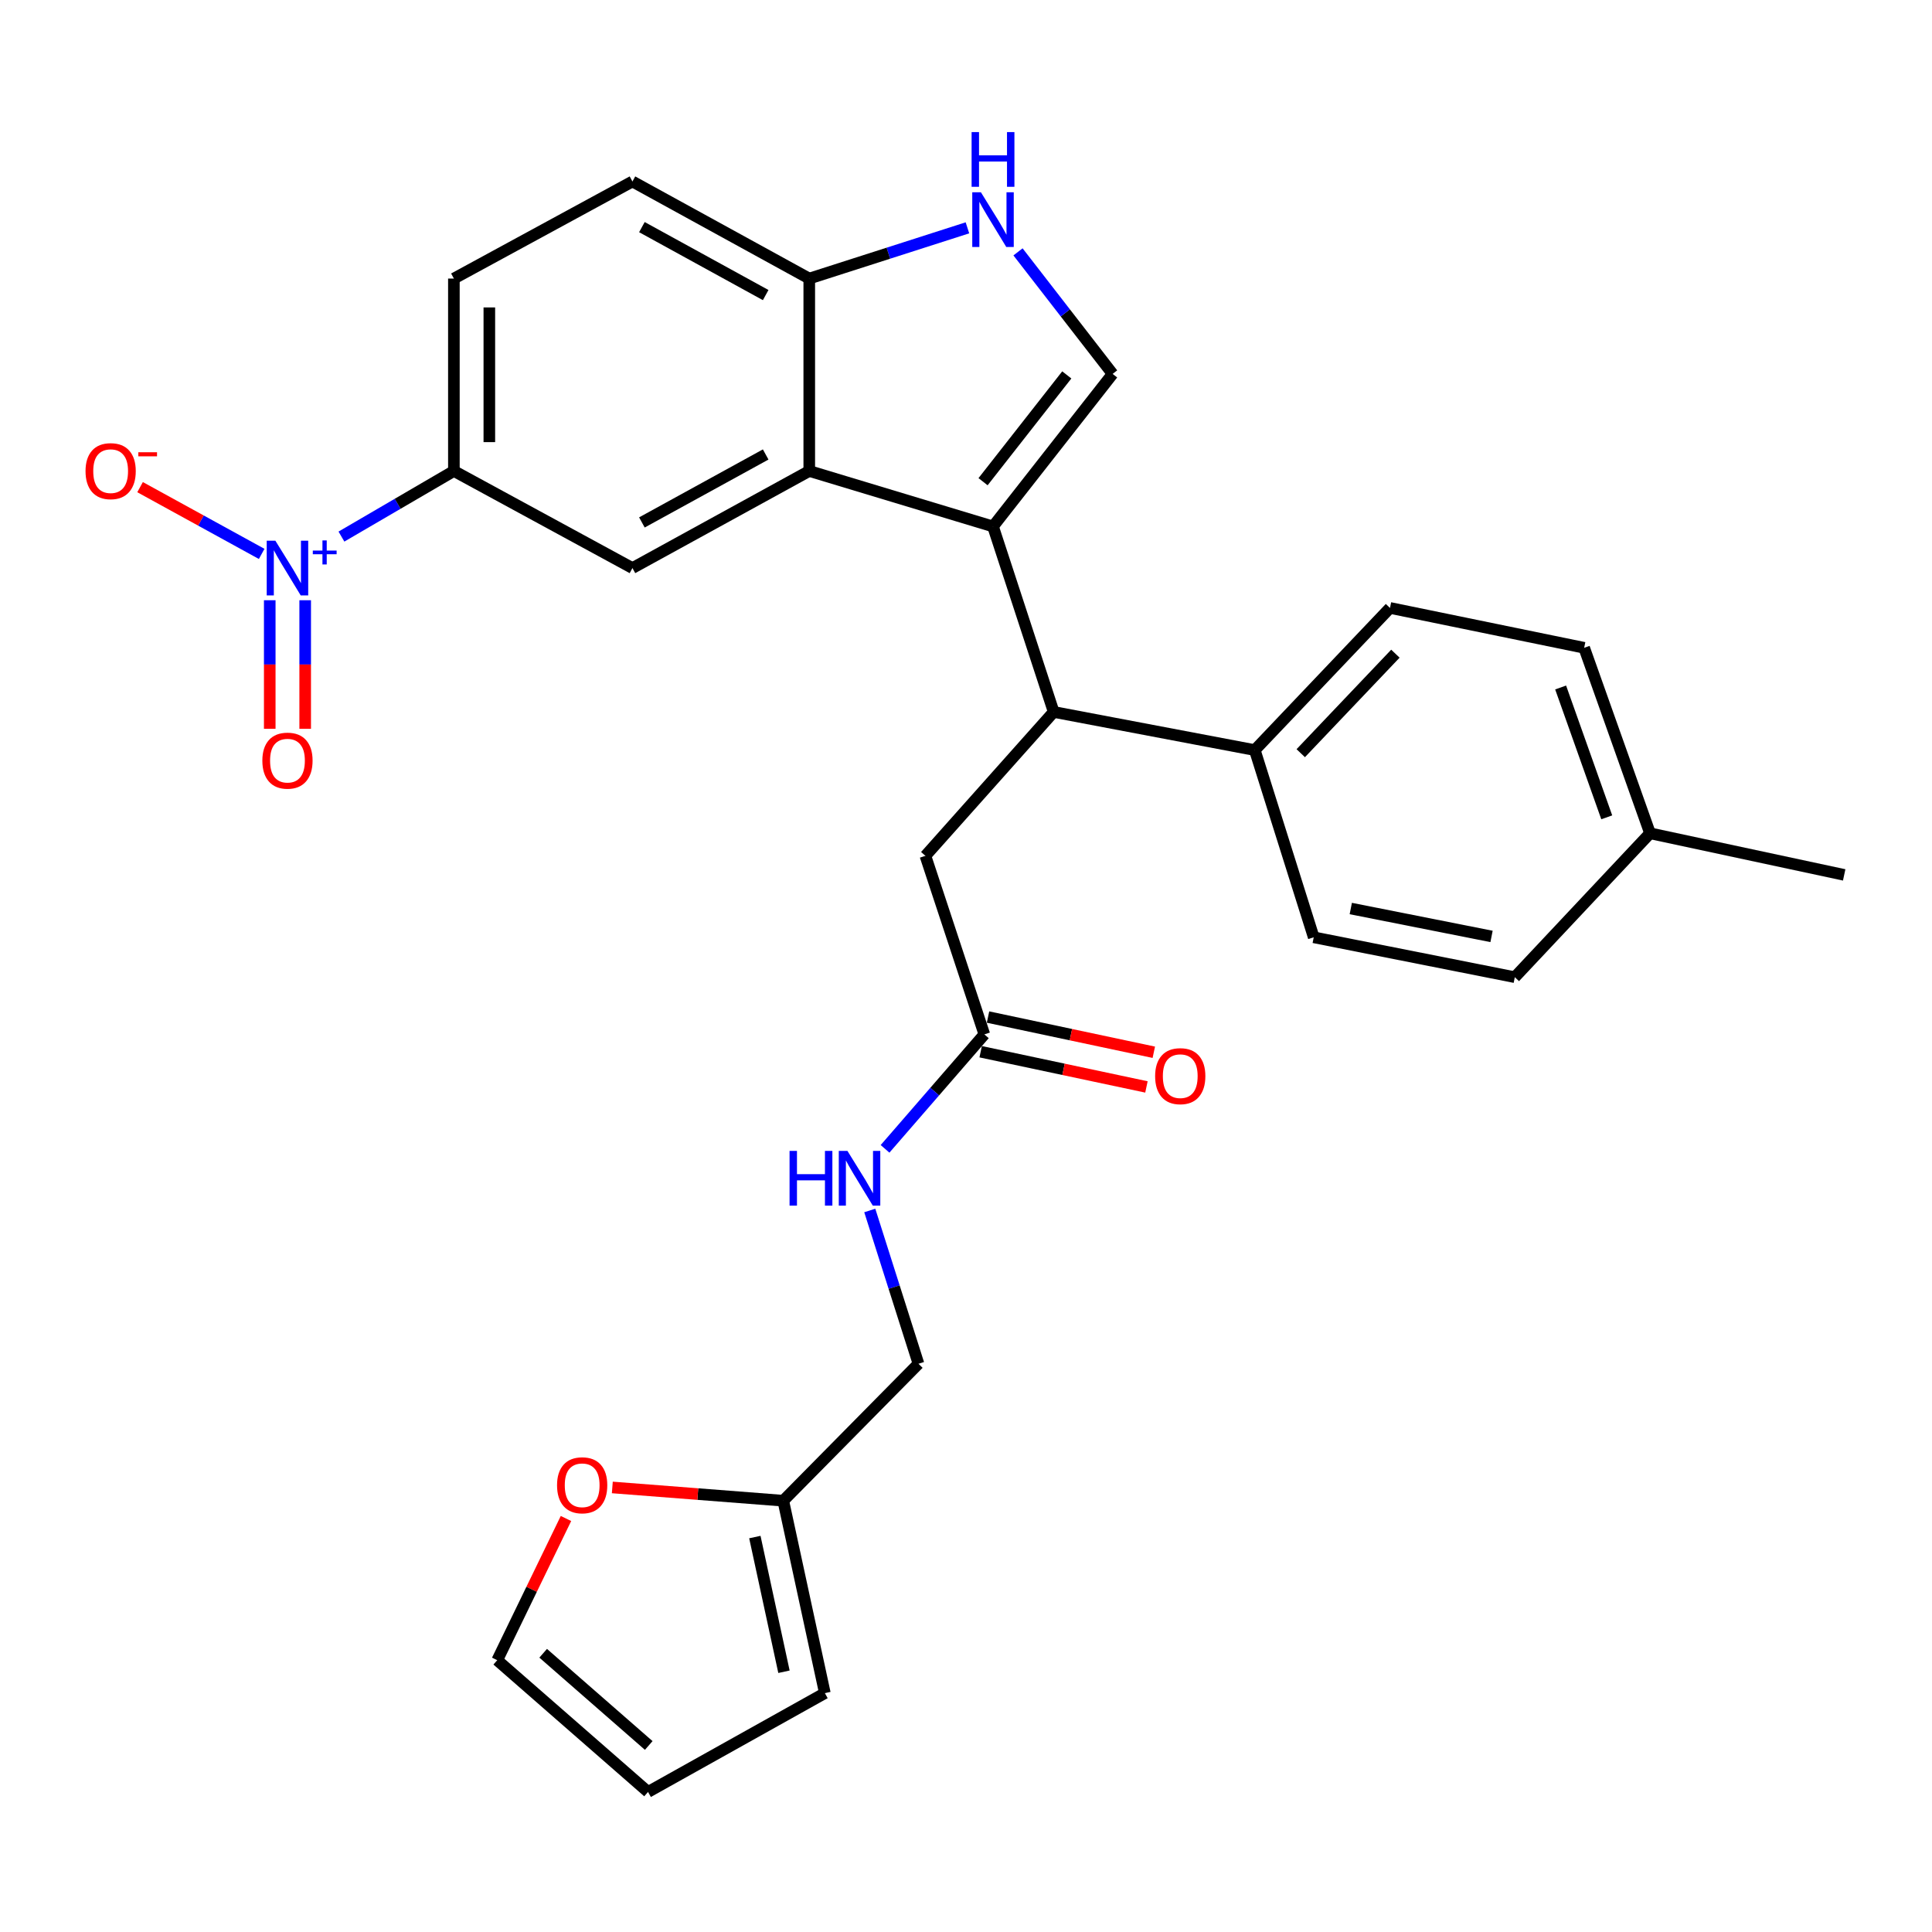 <?xml version='1.0' encoding='iso-8859-1'?>
<svg version='1.1' baseProfile='full'
              xmlns='http://www.w3.org/2000/svg'
                      xmlns:rdkit='http://www.rdkit.org/xml'
                      xmlns:xlink='http://www.w3.org/1999/xlink'
                  xml:space='preserve'
width='1000px' height='1000px' viewBox='0 0 1000 1000'>
<!-- END OF HEADER -->
<rect style='opacity:1.0;fill:#FFFFFF;stroke:none' width='1000' height='1000' x='0' y='0'> </rect>
<path class='bond-0' d='M 513.981,272.494 L 418.872,243.781' style='fill:none;fill-rule:evenodd;stroke:#000000;stroke-width:6px;stroke-linecap:butt;stroke-linejoin:miter;stroke-opacity:1' />
<path class='bond-1' d='M 513.981,272.494 L 575.892,193.531' style='fill:none;fill-rule:evenodd;stroke:#000000;stroke-width:6px;stroke-linecap:butt;stroke-linejoin:miter;stroke-opacity:1' />
<path class='bond-1' d='M 508.829,249.329 L 552.167,194.055' style='fill:none;fill-rule:evenodd;stroke:#000000;stroke-width:6px;stroke-linecap:butt;stroke-linejoin:miter;stroke-opacity:1' />
<path class='bond-2' d='M 513.981,272.494 L 545.385,368.501' style='fill:none;fill-rule:evenodd;stroke:#000000;stroke-width:6px;stroke-linecap:butt;stroke-linejoin:miter;stroke-opacity:1' />
<path class='bond-3' d='M 176.73,277.734 L 205.831,260.758' style='fill:none;fill-rule:evenodd;stroke:#0000FF;stroke-width:6px;stroke-linecap:butt;stroke-linejoin:miter;stroke-opacity:1' />
<path class='bond-3' d='M 205.831,260.758 L 234.932,243.781' style='fill:none;fill-rule:evenodd;stroke:#000000;stroke-width:6px;stroke-linecap:butt;stroke-linejoin:miter;stroke-opacity:1' />
<path class='bond-4' d='M 135.442,286.702 L 103.971,269.422' style='fill:none;fill-rule:evenodd;stroke:#0000FF;stroke-width:6px;stroke-linecap:butt;stroke-linejoin:miter;stroke-opacity:1' />
<path class='bond-4' d='M 103.971,269.422 L 72.5,252.143' style='fill:none;fill-rule:evenodd;stroke:#FF0000;stroke-width:6px;stroke-linecap:butt;stroke-linejoin:miter;stroke-opacity:1' />
<path class='bond-5' d='M 139.619,310.682 L 139.619,343.957' style='fill:none;fill-rule:evenodd;stroke:#0000FF;stroke-width:6px;stroke-linecap:butt;stroke-linejoin:miter;stroke-opacity:1' />
<path class='bond-5' d='M 139.619,343.957 L 139.619,377.232' style='fill:none;fill-rule:evenodd;stroke:#FF0000;stroke-width:6px;stroke-linecap:butt;stroke-linejoin:miter;stroke-opacity:1' />
<path class='bond-5' d='M 157.966,310.682 L 157.966,343.957' style='fill:none;fill-rule:evenodd;stroke:#0000FF;stroke-width:6px;stroke-linecap:butt;stroke-linejoin:miter;stroke-opacity:1' />
<path class='bond-5' d='M 157.966,343.957 L 157.966,377.232' style='fill:none;fill-rule:evenodd;stroke:#FF0000;stroke-width:6px;stroke-linecap:butt;stroke-linejoin:miter;stroke-opacity:1' />
<path class='bond-6' d='M 418.872,243.781 L 327.35,294.032' style='fill:none;fill-rule:evenodd;stroke:#000000;stroke-width:6px;stroke-linecap:butt;stroke-linejoin:miter;stroke-opacity:1' />
<path class='bond-6' d='M 396.313,235.236 L 332.248,270.412' style='fill:none;fill-rule:evenodd;stroke:#000000;stroke-width:6px;stroke-linecap:butt;stroke-linejoin:miter;stroke-opacity:1' />
<path class='bond-7' d='M 418.872,243.781 L 418.872,144.187' style='fill:none;fill-rule:evenodd;stroke:#000000;stroke-width:6px;stroke-linecap:butt;stroke-linejoin:miter;stroke-opacity:1' />
<path class='bond-8' d='M 575.892,193.531 L 551.405,161.948' style='fill:none;fill-rule:evenodd;stroke:#000000;stroke-width:6px;stroke-linecap:butt;stroke-linejoin:miter;stroke-opacity:1' />
<path class='bond-8' d='M 551.405,161.948 L 526.918,130.366' style='fill:none;fill-rule:evenodd;stroke:#0000FF;stroke-width:6px;stroke-linecap:butt;stroke-linejoin:miter;stroke-opacity:1' />
<path class='bond-9' d='M 545.385,368.501 L 478.989,442.98' style='fill:none;fill-rule:evenodd;stroke:#000000;stroke-width:6px;stroke-linecap:butt;stroke-linejoin:miter;stroke-opacity:1' />
<path class='bond-10' d='M 545.385,368.501 L 649.474,388.244' style='fill:none;fill-rule:evenodd;stroke:#000000;stroke-width:6px;stroke-linecap:butt;stroke-linejoin:miter;stroke-opacity:1' />
<path class='bond-11' d='M 500.744,117.926 L 459.808,131.056' style='fill:none;fill-rule:evenodd;stroke:#0000FF;stroke-width:6px;stroke-linecap:butt;stroke-linejoin:miter;stroke-opacity:1' />
<path class='bond-11' d='M 459.808,131.056 L 418.872,144.187' style='fill:none;fill-rule:evenodd;stroke:#000000;stroke-width:6px;stroke-linecap:butt;stroke-linejoin:miter;stroke-opacity:1' />
<path class='bond-12' d='M 327.35,294.032 L 234.932,243.781' style='fill:none;fill-rule:evenodd;stroke:#000000;stroke-width:6px;stroke-linecap:butt;stroke-linejoin:miter;stroke-opacity:1' />
<path class='bond-13' d='M 234.932,243.781 L 234.932,144.187' style='fill:none;fill-rule:evenodd;stroke:#000000;stroke-width:6px;stroke-linecap:butt;stroke-linejoin:miter;stroke-opacity:1' />
<path class='bond-13' d='M 253.279,228.842 L 253.279,159.126' style='fill:none;fill-rule:evenodd;stroke:#000000;stroke-width:6px;stroke-linecap:butt;stroke-linejoin:miter;stroke-opacity:1' />
<path class='bond-14' d='M 418.872,144.187 L 327.35,93.936' style='fill:none;fill-rule:evenodd;stroke:#000000;stroke-width:6px;stroke-linecap:butt;stroke-linejoin:miter;stroke-opacity:1' />
<path class='bond-14' d='M 396.313,152.732 L 332.248,117.556' style='fill:none;fill-rule:evenodd;stroke:#000000;stroke-width:6px;stroke-linecap:butt;stroke-linejoin:miter;stroke-opacity:1' />
<path class='bond-15' d='M 509.496,535.398 L 478.989,442.98' style='fill:none;fill-rule:evenodd;stroke:#000000;stroke-width:6px;stroke-linecap:butt;stroke-linejoin:miter;stroke-opacity:1' />
<path class='bond-16' d='M 509.496,535.398 L 483.797,565.022' style='fill:none;fill-rule:evenodd;stroke:#000000;stroke-width:6px;stroke-linecap:butt;stroke-linejoin:miter;stroke-opacity:1' />
<path class='bond-16' d='M 483.797,565.022 L 458.098,594.645' style='fill:none;fill-rule:evenodd;stroke:#0000FF;stroke-width:6px;stroke-linecap:butt;stroke-linejoin:miter;stroke-opacity:1' />
<path class='bond-17' d='M 507.59,544.371 L 550.493,553.484' style='fill:none;fill-rule:evenodd;stroke:#000000;stroke-width:6px;stroke-linecap:butt;stroke-linejoin:miter;stroke-opacity:1' />
<path class='bond-17' d='M 550.493,553.484 L 593.397,562.597' style='fill:none;fill-rule:evenodd;stroke:#FF0000;stroke-width:6px;stroke-linecap:butt;stroke-linejoin:miter;stroke-opacity:1' />
<path class='bond-17' d='M 511.402,526.425 L 554.305,535.538' style='fill:none;fill-rule:evenodd;stroke:#000000;stroke-width:6px;stroke-linecap:butt;stroke-linejoin:miter;stroke-opacity:1' />
<path class='bond-17' d='M 554.305,535.538 L 597.209,544.65' style='fill:none;fill-rule:evenodd;stroke:#FF0000;stroke-width:6px;stroke-linecap:butt;stroke-linejoin:miter;stroke-opacity:1' />
<path class='bond-18' d='M 405.417,776.764 L 475.401,705.883' style='fill:none;fill-rule:evenodd;stroke:#000000;stroke-width:6px;stroke-linecap:butt;stroke-linejoin:miter;stroke-opacity:1' />
<path class='bond-19' d='M 405.417,776.764 L 361.177,773.333' style='fill:none;fill-rule:evenodd;stroke:#000000;stroke-width:6px;stroke-linecap:butt;stroke-linejoin:miter;stroke-opacity:1' />
<path class='bond-19' d='M 361.177,773.333 L 316.938,769.902' style='fill:none;fill-rule:evenodd;stroke:#FF0000;stroke-width:6px;stroke-linecap:butt;stroke-linejoin:miter;stroke-opacity:1' />
<path class='bond-20' d='M 405.417,776.764 L 426.944,876.358' style='fill:none;fill-rule:evenodd;stroke:#000000;stroke-width:6px;stroke-linecap:butt;stroke-linejoin:miter;stroke-opacity:1' />
<path class='bond-20' d='M 390.713,795.58 L 405.782,865.295' style='fill:none;fill-rule:evenodd;stroke:#000000;stroke-width:6px;stroke-linecap:butt;stroke-linejoin:miter;stroke-opacity:1' />
<path class='bond-21' d='M 649.474,388.244 L 719.458,314.662' style='fill:none;fill-rule:evenodd;stroke:#000000;stroke-width:6px;stroke-linecap:butt;stroke-linejoin:miter;stroke-opacity:1' />
<path class='bond-21' d='M 673.266,389.851 L 722.255,338.344' style='fill:none;fill-rule:evenodd;stroke:#000000;stroke-width:6px;stroke-linecap:butt;stroke-linejoin:miter;stroke-opacity:1' />
<path class='bond-22' d='M 649.474,388.244 L 679.981,485.147' style='fill:none;fill-rule:evenodd;stroke:#000000;stroke-width:6px;stroke-linecap:butt;stroke-linejoin:miter;stroke-opacity:1' />
<path class='bond-23' d='M 292.946,785.97 L 275.156,822.643' style='fill:none;fill-rule:evenodd;stroke:#FF0000;stroke-width:6px;stroke-linecap:butt;stroke-linejoin:miter;stroke-opacity:1' />
<path class='bond-23' d='M 275.156,822.643 L 257.366,859.316' style='fill:none;fill-rule:evenodd;stroke:#000000;stroke-width:6px;stroke-linecap:butt;stroke-linejoin:miter;stroke-opacity:1' />
<path class='bond-24' d='M 450.193,626.545 L 462.797,666.214' style='fill:none;fill-rule:evenodd;stroke:#0000FF;stroke-width:6px;stroke-linecap:butt;stroke-linejoin:miter;stroke-opacity:1' />
<path class='bond-24' d='M 462.797,666.214 L 475.401,705.883' style='fill:none;fill-rule:evenodd;stroke:#000000;stroke-width:6px;stroke-linecap:butt;stroke-linejoin:miter;stroke-opacity:1' />
<path class='bond-25' d='M 426.944,876.358 L 335.423,927.506' style='fill:none;fill-rule:evenodd;stroke:#000000;stroke-width:6px;stroke-linecap:butt;stroke-linejoin:miter;stroke-opacity:1' />
<path class='bond-26' d='M 257.366,859.316 L 335.423,927.506' style='fill:none;fill-rule:evenodd;stroke:#000000;stroke-width:6px;stroke-linecap:butt;stroke-linejoin:miter;stroke-opacity:1' />
<path class='bond-26' d='M 281.145,855.727 L 335.785,903.46' style='fill:none;fill-rule:evenodd;stroke:#000000;stroke-width:6px;stroke-linecap:butt;stroke-linejoin:miter;stroke-opacity:1' />
<path class='bond-27' d='M 234.932,144.187 L 327.35,93.936' style='fill:none;fill-rule:evenodd;stroke:#000000;stroke-width:6px;stroke-linecap:butt;stroke-linejoin:miter;stroke-opacity:1' />
<path class='bond-28' d='M 719.458,314.662 L 819.959,335.303' style='fill:none;fill-rule:evenodd;stroke:#000000;stroke-width:6px;stroke-linecap:butt;stroke-linejoin:miter;stroke-opacity:1' />
<path class='bond-29' d='M 679.981,485.147 L 784.06,505.788' style='fill:none;fill-rule:evenodd;stroke:#000000;stroke-width:6px;stroke-linecap:butt;stroke-linejoin:miter;stroke-opacity:1' />
<path class='bond-29' d='M 699.162,470.247 L 772.017,484.695' style='fill:none;fill-rule:evenodd;stroke:#000000;stroke-width:6px;stroke-linecap:butt;stroke-linejoin:miter;stroke-opacity:1' />
<path class='bond-30' d='M 819.959,335.303 L 854.054,431.309' style='fill:none;fill-rule:evenodd;stroke:#000000;stroke-width:6px;stroke-linecap:butt;stroke-linejoin:miter;stroke-opacity:1' />
<path class='bond-30' d='M 807.784,355.844 L 831.651,423.048' style='fill:none;fill-rule:evenodd;stroke:#000000;stroke-width:6px;stroke-linecap:butt;stroke-linejoin:miter;stroke-opacity:1' />
<path class='bond-31' d='M 784.06,505.788 L 854.054,431.309' style='fill:none;fill-rule:evenodd;stroke:#000000;stroke-width:6px;stroke-linecap:butt;stroke-linejoin:miter;stroke-opacity:1' />
<path class='bond-32' d='M 854.054,431.309 L 954.545,452.846' style='fill:none;fill-rule:evenodd;stroke:#000000;stroke-width:6px;stroke-linecap:butt;stroke-linejoin:miter;stroke-opacity:1' />
<path  class='atom-1' d='M 142.532 279.872
L 151.812 294.872
Q 152.732 296.352, 154.212 299.032
Q 155.692 301.712, 155.772 301.872
L 155.772 279.872
L 159.532 279.872
L 159.532 308.192
L 155.652 308.192
L 145.692 291.792
Q 144.532 289.872, 143.292 287.672
Q 142.092 285.472, 141.732 284.792
L 141.732 308.192
L 138.052 308.192
L 138.052 279.872
L 142.532 279.872
' fill='#0000FF'/>
<path  class='atom-1' d='M 161.908 284.977
L 166.898 284.977
L 166.898 279.723
L 169.115 279.723
L 169.115 284.977
L 174.237 284.977
L 174.237 286.877
L 169.115 286.877
L 169.115 292.157
L 166.898 292.157
L 166.898 286.877
L 161.908 286.877
L 161.908 284.977
' fill='#0000FF'/>
<path  class='atom-5' d='M 507.721 99.52
L 517.001 114.52
Q 517.921 116, 519.401 118.68
Q 520.881 121.36, 520.961 121.52
L 520.961 99.52
L 524.721 99.52
L 524.721 127.84
L 520.841 127.84
L 510.881 111.44
Q 509.721 109.52, 508.481 107.32
Q 507.281 105.12, 506.921 104.44
L 506.921 127.84
L 503.241 127.84
L 503.241 99.52
L 507.721 99.52
' fill='#0000FF'/>
<path  class='atom-5' d='M 502.901 68.368
L 506.741 68.368
L 506.741 80.408
L 521.221 80.408
L 521.221 68.368
L 525.061 68.368
L 525.061 96.688
L 521.221 96.688
L 521.221 83.608
L 506.741 83.608
L 506.741 96.688
L 502.901 96.688
L 502.901 68.368
' fill='#0000FF'/>
<path  class='atom-10' d='M 44.271 243.861
Q 44.271 237.061, 47.631 233.261
Q 50.991 229.461, 57.271 229.461
Q 63.551 229.461, 66.911 233.261
Q 70.271 237.061, 70.271 243.861
Q 70.271 250.741, 66.871 254.661
Q 63.471 258.541, 57.271 258.541
Q 51.031 258.541, 47.631 254.661
Q 44.271 250.781, 44.271 243.861
M 57.271 255.341
Q 61.591 255.341, 63.911 252.461
Q 66.271 249.541, 66.271 243.861
Q 66.271 238.301, 63.911 235.501
Q 61.591 232.661, 57.271 232.661
Q 52.951 232.661, 50.591 235.461
Q 48.271 238.261, 48.271 243.861
Q 48.271 249.581, 50.591 252.461
Q 52.951 255.341, 57.271 255.341
' fill='#FF0000'/>
<path  class='atom-10' d='M 71.591 234.084
L 81.28 234.084
L 81.28 236.196
L 71.591 236.196
L 71.591 234.084
' fill='#FF0000'/>
<path  class='atom-14' d='M 135.792 393.706
Q 135.792 386.906, 139.152 383.106
Q 142.512 379.306, 148.792 379.306
Q 155.072 379.306, 158.432 383.106
Q 161.792 386.906, 161.792 393.706
Q 161.792 400.586, 158.392 404.506
Q 154.992 408.386, 148.792 408.386
Q 142.552 408.386, 139.152 404.506
Q 135.792 400.626, 135.792 393.706
M 148.792 405.186
Q 153.112 405.186, 155.432 402.306
Q 157.792 399.386, 157.792 393.706
Q 157.792 388.146, 155.432 385.346
Q 153.112 382.506, 148.792 382.506
Q 144.472 382.506, 142.112 385.306
Q 139.792 388.106, 139.792 393.706
Q 139.792 399.426, 142.112 402.306
Q 144.472 405.186, 148.792 405.186
' fill='#FF0000'/>
<path  class='atom-15' d='M 288.328 768.771
Q 288.328 761.971, 291.688 758.171
Q 295.048 754.371, 301.328 754.371
Q 307.608 754.371, 310.968 758.171
Q 314.328 761.971, 314.328 768.771
Q 314.328 775.651, 310.928 779.571
Q 307.528 783.451, 301.328 783.451
Q 295.088 783.451, 291.688 779.571
Q 288.328 775.691, 288.328 768.771
M 301.328 780.251
Q 305.648 780.251, 307.968 777.371
Q 310.328 774.451, 310.328 768.771
Q 310.328 763.211, 307.968 760.411
Q 305.648 757.571, 301.328 757.571
Q 297.008 757.571, 294.648 760.371
Q 292.328 763.171, 292.328 768.771
Q 292.328 774.491, 294.648 777.371
Q 297.008 780.251, 301.328 780.251
' fill='#FF0000'/>
<path  class='atom-16' d='M 408.674 595.707
L 412.514 595.707
L 412.514 607.747
L 426.994 607.747
L 426.994 595.707
L 430.834 595.707
L 430.834 624.027
L 426.994 624.027
L 426.994 610.947
L 412.514 610.947
L 412.514 624.027
L 408.674 624.027
L 408.674 595.707
' fill='#0000FF'/>
<path  class='atom-16' d='M 438.634 595.707
L 447.914 610.707
Q 448.834 612.187, 450.314 614.867
Q 451.794 617.547, 451.874 617.707
L 451.874 595.707
L 455.634 595.707
L 455.634 624.027
L 451.754 624.027
L 441.794 607.627
Q 440.634 605.707, 439.394 603.507
Q 438.194 601.307, 437.834 600.627
L 437.834 624.027
L 434.154 624.027
L 434.154 595.707
L 438.634 595.707
' fill='#0000FF'/>
<path  class='atom-21' d='M 597.894 557.015
Q 597.894 550.215, 601.254 546.415
Q 604.614 542.615, 610.894 542.615
Q 617.174 542.615, 620.534 546.415
Q 623.894 550.215, 623.894 557.015
Q 623.894 563.895, 620.494 567.815
Q 617.094 571.695, 610.894 571.695
Q 604.654 571.695, 601.254 567.815
Q 597.894 563.935, 597.894 557.015
M 610.894 568.495
Q 615.214 568.495, 617.534 565.615
Q 619.894 562.695, 619.894 557.015
Q 619.894 551.455, 617.534 548.655
Q 615.214 545.815, 610.894 545.815
Q 606.574 545.815, 604.214 548.615
Q 601.894 551.415, 601.894 557.015
Q 601.894 562.735, 604.214 565.615
Q 606.574 568.495, 610.894 568.495
' fill='#FF0000'/>
</svg>
